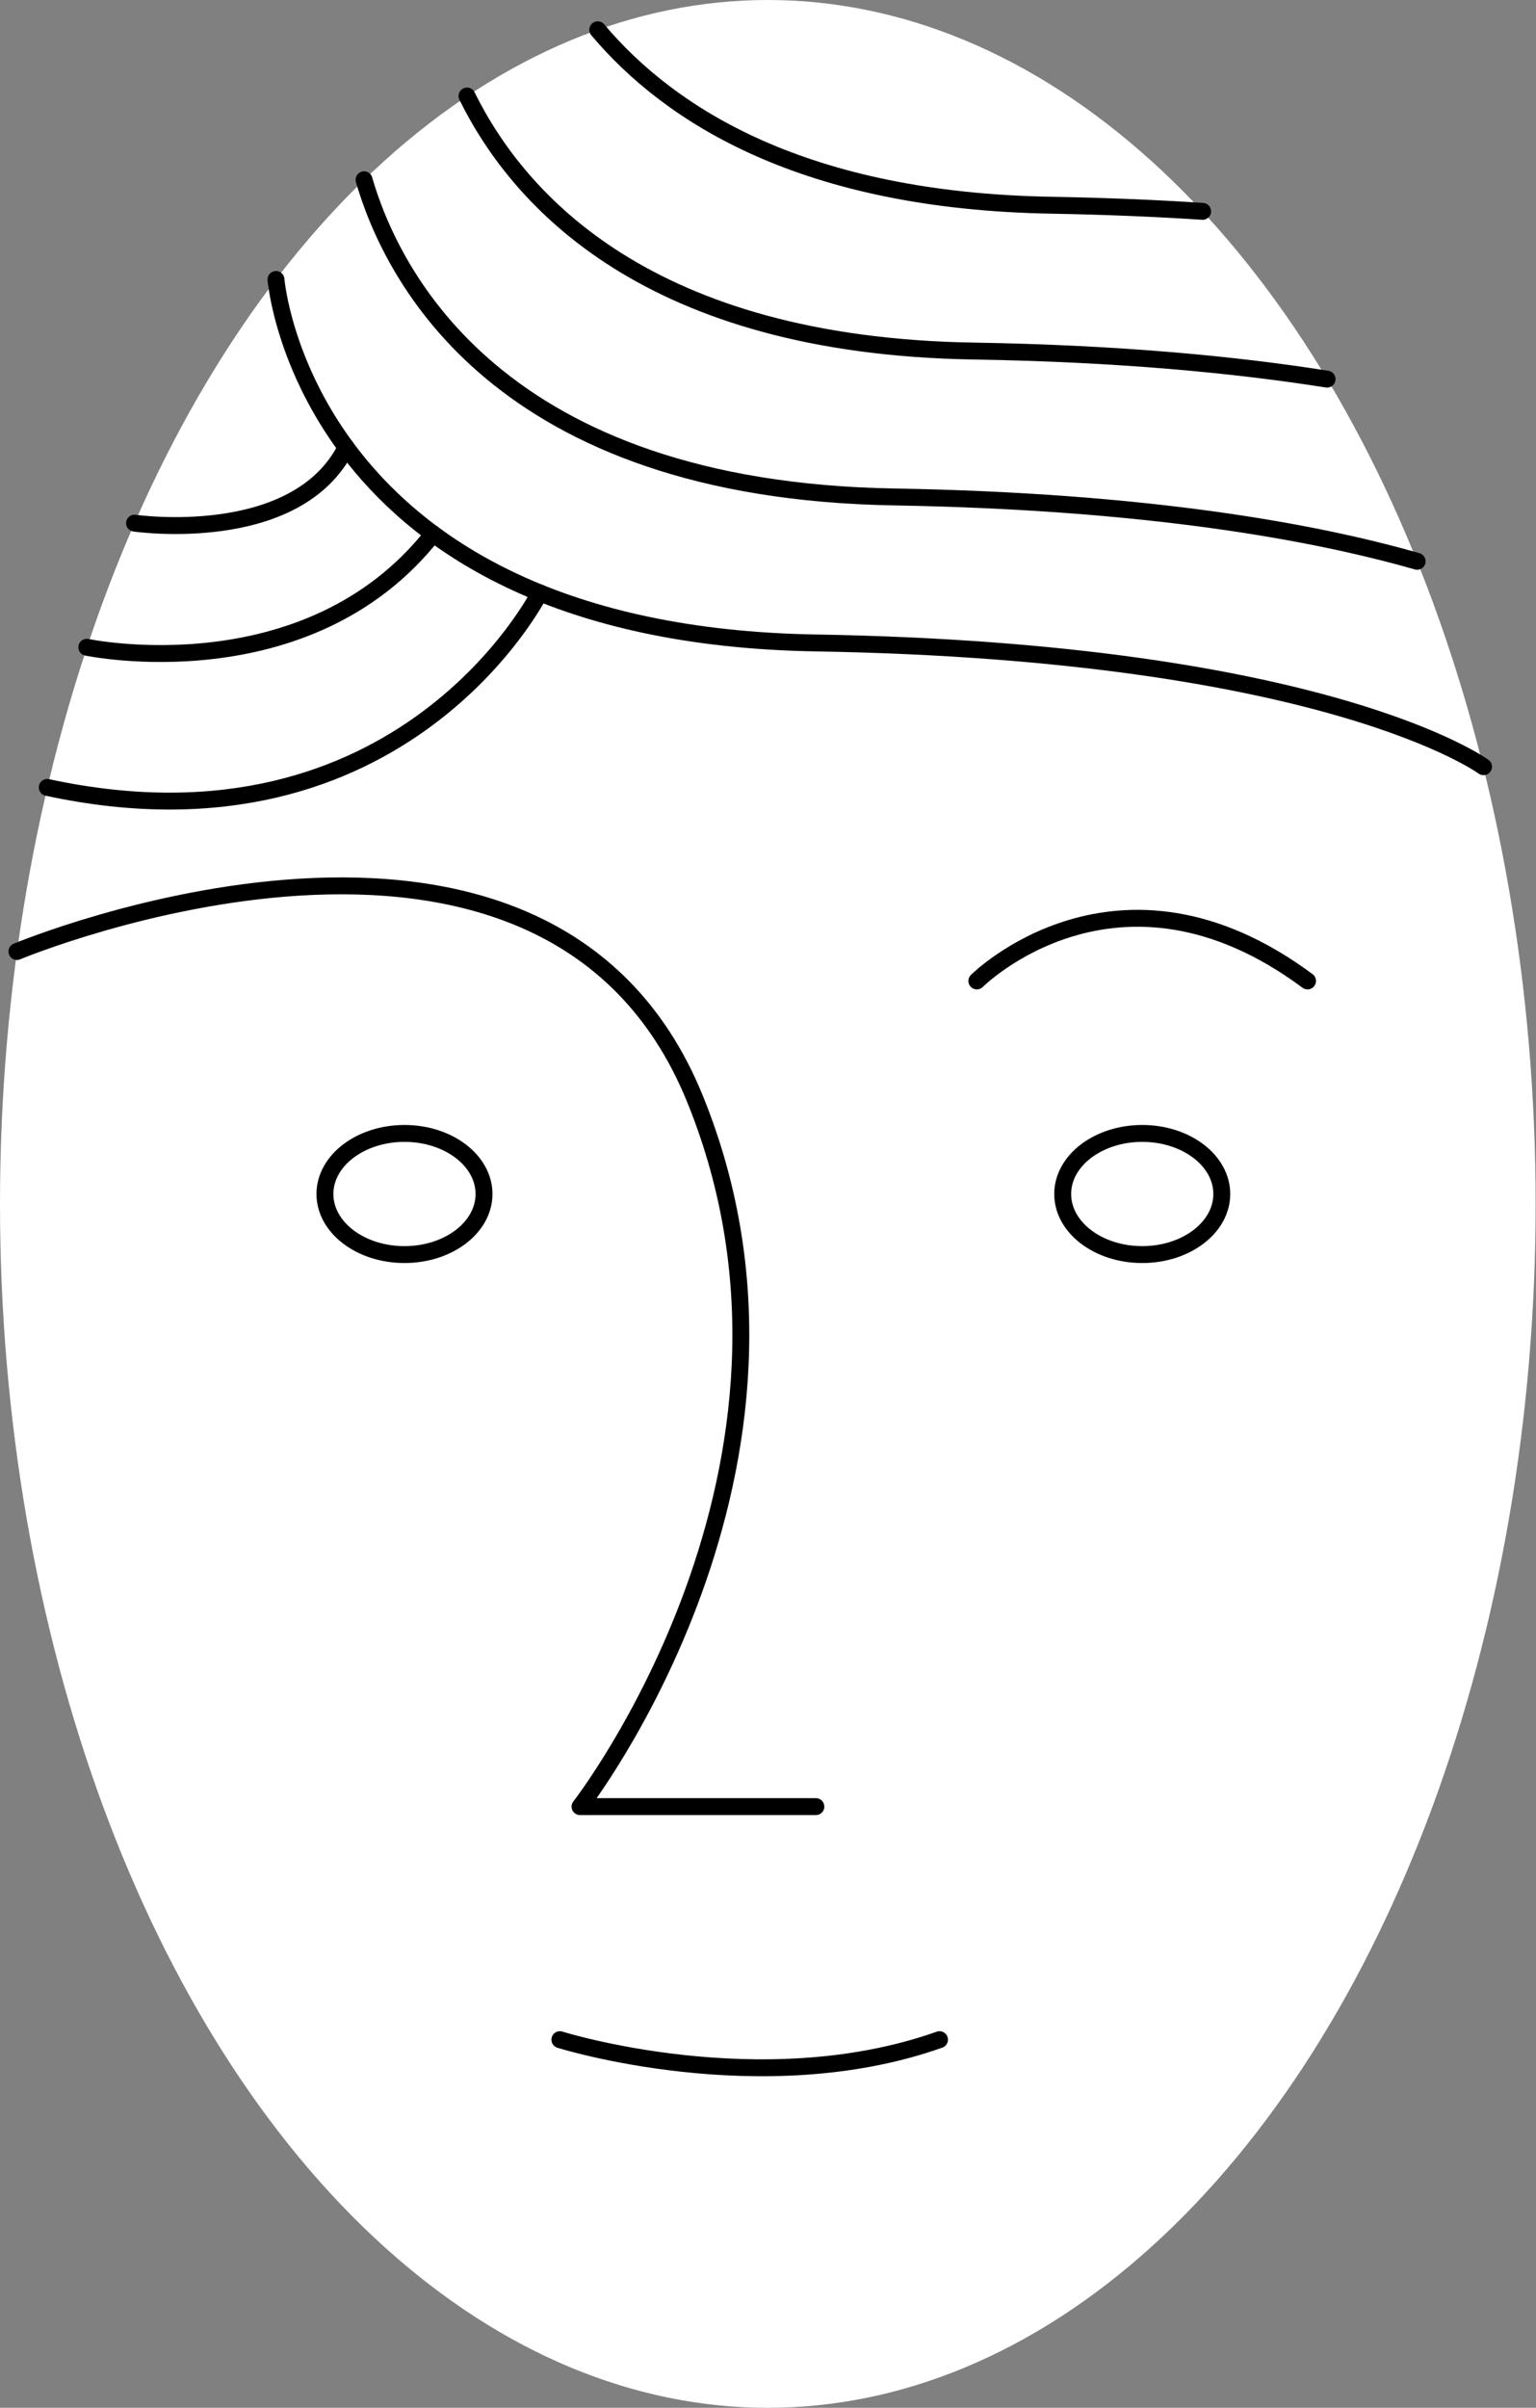 <?xml version="1.0" encoding="UTF-8" standalone="no"?><svg xmlns="http://www.w3.org/2000/svg" xmlns:xlink="http://www.w3.org/1999/xlink" fill="#000000" height="267.5" preserveAspectRatio="xMidYMid meet" version="1" viewBox="0.0 0.0 170.7 267.5" width="170.7" zoomAndPan="magnify"><rect x="0.0" y="0.0" width="170.7" height="267.5" fill="#808080" stroke="none"/><g><g id="change1_1"><ellipse cx="85.33" cy="133.75" fill="#ffffff" rx="85.33" ry="133.75"/></g><path d="M30.67,31.05c0,0,3.19,39.42,60,40.38c56.81,0.96,74.2,13.75,74.2,13.75" fill="none" stroke="#000000" stroke-linecap="round" stroke-linejoin="round" stroke-miterlimit="10" stroke-width="1.878"/><path d="M40.46,19.97v0.02c3.12,10.7,14.96,34.49,58.94,35.22c28.15,0.49,46.62,3.87,58.09,7.15" fill="none" stroke="#000000" stroke-linecap="round" stroke-linejoin="round" stroke-miterlimit="10" stroke-width="1.878"/><path d="M51.9,10.67c5.76,11.68,20.24,27.73,56.24,28.33c16.13,0.26,29.07,1.5,39.34,3.12" fill="none" stroke="#000000" stroke-linecap="round" stroke-linejoin="round" stroke-miterlimit="10" stroke-width="1.878"/><path d="M66.43,3.31c8.11,9.63,23.04,19.02,50.43,19.49c6.03,0.11,11.6,0.34,16.77,0.68h0.02" fill="none" stroke="#000000" stroke-linecap="round" stroke-linejoin="round" stroke-miterlimit="10" stroke-width="1.878"/><path d="M59.98,65.86c0,0-15.18,30.15-54.73,21.62" fill="none" stroke="#000000" stroke-linecap="round" stroke-linejoin="round" stroke-miterlimit="10" stroke-width="1.878"/><path d="M9.65,71.91c0,0,24.55,5.16,38.48-12.6" fill="none" stroke="#000000" stroke-linecap="round" stroke-linejoin="round" stroke-miterlimit="10" stroke-width="1.878"/><path d="M14.95,58.12c0,0,17.98,2.61,23.52-8.42" fill="none" stroke="#000000" stroke-linecap="round" stroke-linejoin="round" stroke-miterlimit="10" stroke-width="1.878"/><path d="M1.88,105.71c0,0,58.74-24.53,75.36,16.38s-12.78,78.62-12.78,78.62h26.21" fill="none" stroke="#000000" stroke-linecap="round" stroke-linejoin="round" stroke-miterlimit="10" stroke-width="1.878"/><path d="M108.56,108.98c0,0,15.66-15.66,36.75,0" fill="none" stroke="#000000" stroke-linecap="round" stroke-linejoin="round" stroke-miterlimit="10" stroke-width="1.878"/><ellipse cx="44.95" cy="132.65" fill="none" rx="8.84" ry="6.73" stroke="#000000" stroke-linecap="round" stroke-linejoin="round" stroke-miterlimit="10" stroke-width="1.878"/><ellipse cx="126.94" cy="132.65" fill="none" rx="8.84" ry="6.73" stroke="#000000" stroke-linecap="round" stroke-linejoin="round" stroke-miterlimit="10" stroke-width="1.878"/><path d="M62.22,226.6c0,0,22.37,7.03,42.19,0" fill="none" stroke="#000000" stroke-linecap="round" stroke-linejoin="round" stroke-miterlimit="10" stroke-width="1.878"/></g></svg>